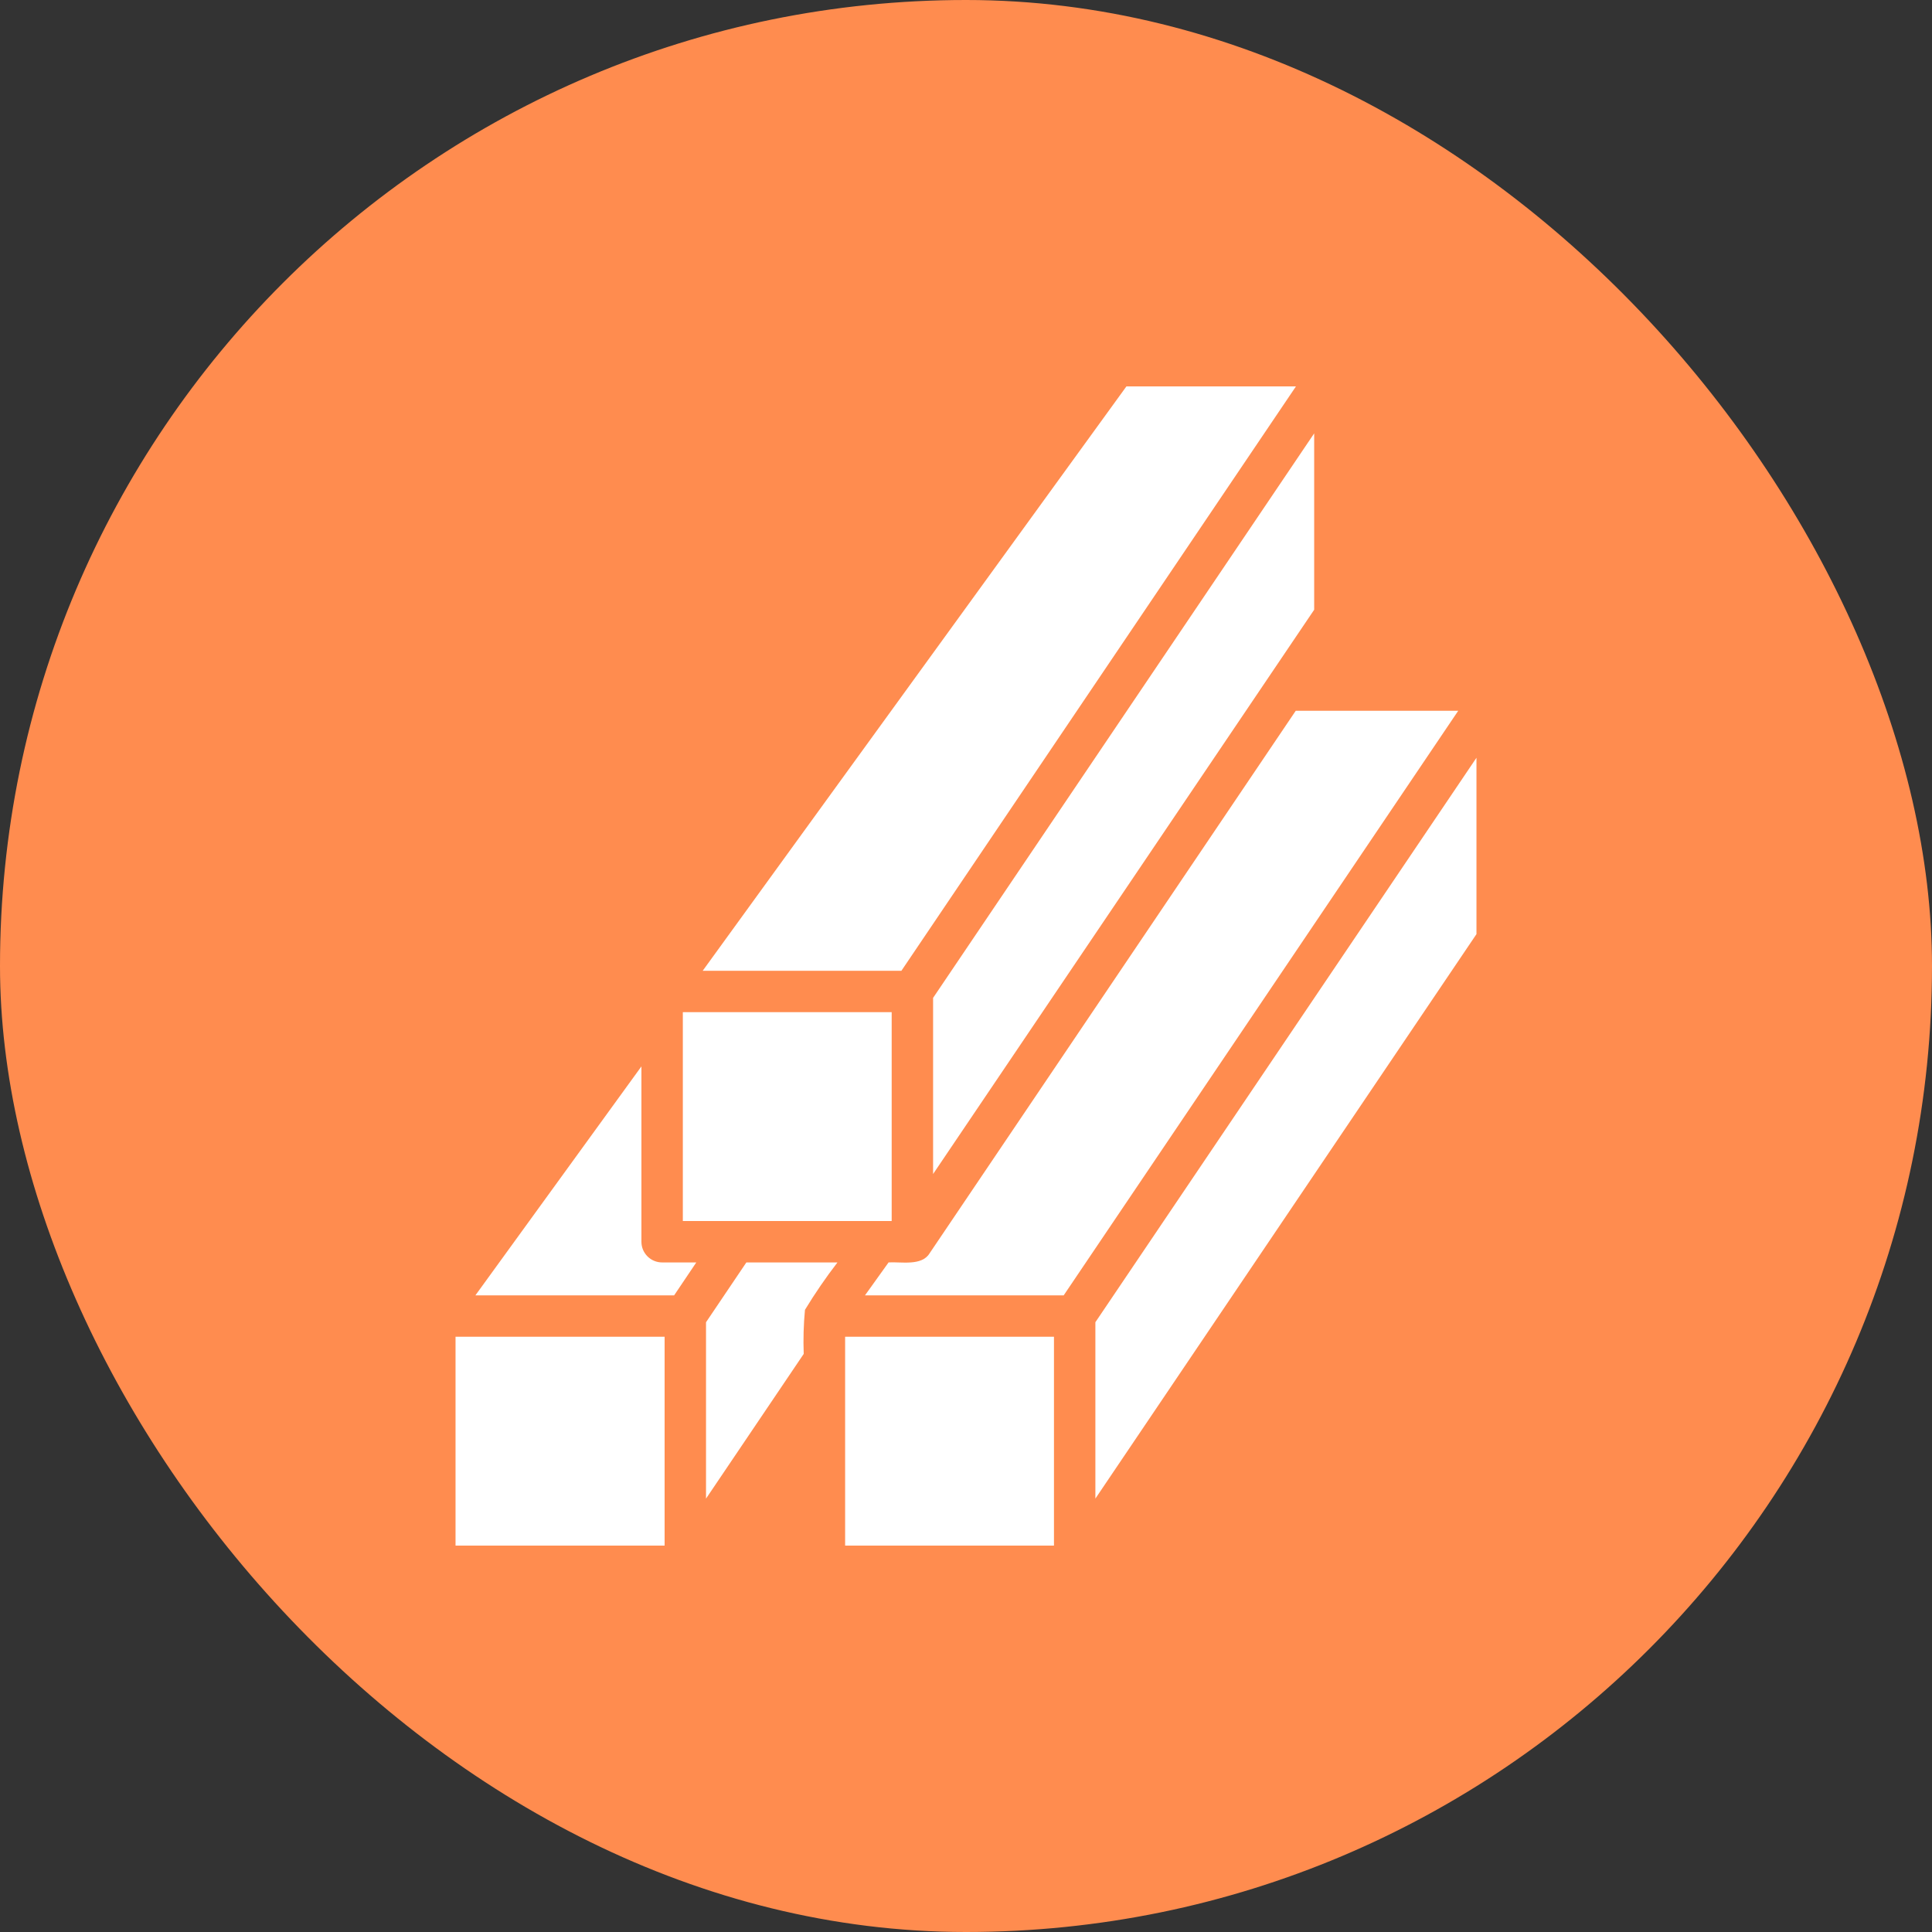 <svg width="60" height="60" viewBox="0 0 60 60" fill="none" xmlns="http://www.w3.org/2000/svg">
<rect x="0" y="0" width="60" height="60" fill="#333333" stroke="none"/>
<rect width="60" height="60" rx="30" fill="#ff8c4f"/>
<path d="M40.247 12H34.982L21.823 30.148H27.994L40.247 12ZM14.147 41.514H20.64V48H14.147V41.514ZM19.92 38.563V33.118L14.764 40.228H20.936L21.624 39.206H20.563C20.478 39.206 20.395 39.19 20.317 39.157C20.238 39.125 20.168 39.078 20.108 39.018C20.048 38.958 20.001 38.887 19.968 38.809C19.936 38.731 19.92 38.647 19.92 38.563ZM21.926 41.064V46.541L24.96 42.047C24.943 41.59 24.956 41.133 24.999 40.678C25.308 40.169 25.645 39.678 26.008 39.206H23.179L21.926 41.064Z" fill="white"/>
<path d="M21.206 31.433H27.692V37.92H21.206V31.433ZM28.978 36.46L40.813 18.936V13.459L28.978 30.99V36.46ZM26.246 41.513H32.732V48H26.246V41.513ZM40.241 22.073L28.869 38.923C28.626 39.324 27.984 39.182 27.596 39.205L26.863 40.228H33.034L45.287 22.073H40.241ZM34.018 41.063V46.54L45.853 29.01V23.533L34.018 41.063Z" fill="white"/>
</svg>
